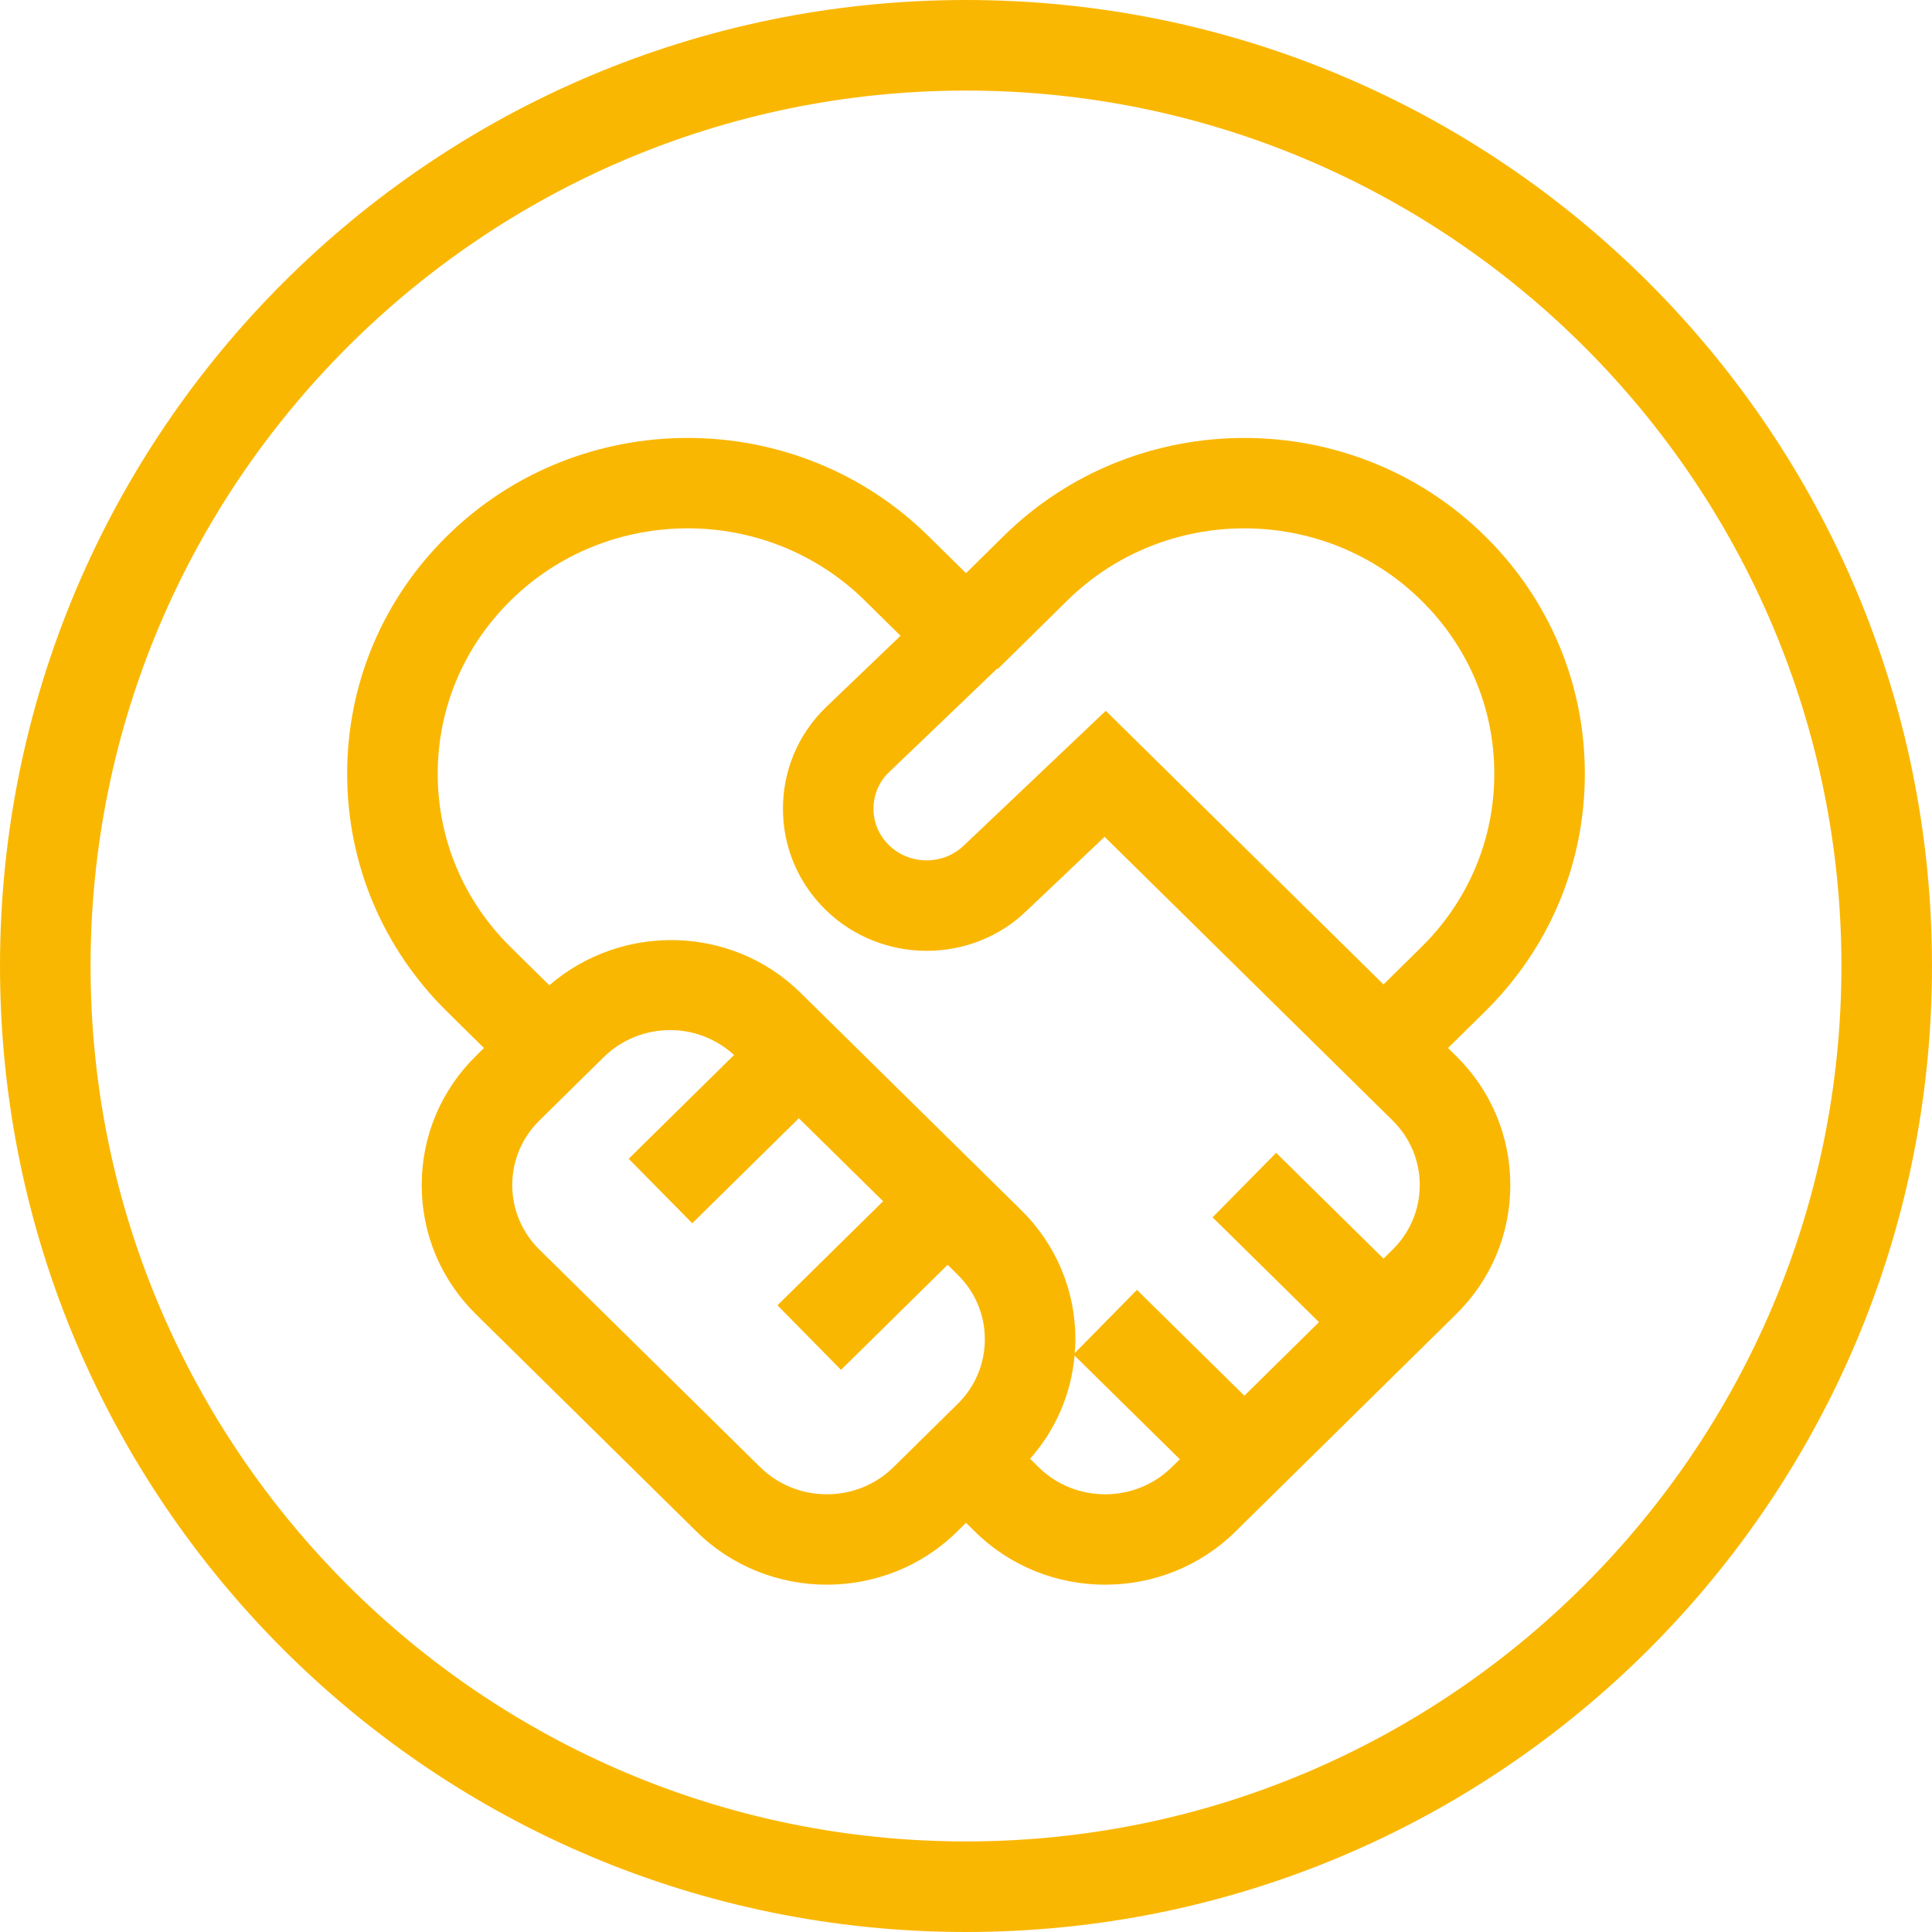 <?xml version="1.0" encoding="UTF-8"?>
<svg width="100px" height="100px" viewBox="0 0 100 100" version="1.1" xmlns="http://www.w3.org/2000/svg" xmlns:xlink="http://www.w3.org/1999/xlink">
    <title>icon16</title>
    <g id="icon16" stroke="none" stroke-width="1" fill="none" fill-rule="evenodd">
        <path d="M50,95.312 C25.014,95.312 4.688,74.986 4.688,50 C4.688,25.014 25.014,4.688 50,4.688 C74.986,4.688 95.312,25.014 95.312,50 C95.312,74.986 74.986,95.312 50,95.312 L50,95.312 Z M50,0 C22.386,0 0,22.386 0,50 C0,77.614 22.386,100 50,100 C77.614,100 100,77.614 100,50 C100,22.386 77.614,0 50,0 L50,0 Z M57.234,36.792 L49.917,43.736 C48.841,44.797 47.081,44.798 46.003,43.736 C45.492,43.233 45.212,42.566 45.212,41.858 C45.212,41.15 45.492,40.483 45.98,40.003 L51.62,34.6 L51.645,34.627 L55.245,31.08 C60.3,26.103 68.52,26.105 73.567,31.08 C76.003,33.478 77.344,36.664 77.344,40.052 C77.344,43.439 76.003,46.627 73.567,49.025 L71.609,50.953 L57.234,36.792 Z M72.075,64.688 L71.609,65.145 L66.052,59.67 L62.763,63.009 L68.27,68.434 L64.408,72.241 L58.848,66.764 L55.628,70.036 C55.645,69.798 55.663,69.562 55.663,69.323 C55.663,66.795 54.666,64.42 52.855,62.634 L41.431,51.383 C37.867,47.872 32.175,47.766 28.434,50.997 L26.433,49.025 C23.997,46.627 22.656,43.439 22.656,40.052 C22.656,36.664 23.997,33.478 26.433,31.08 C31.48,26.103 39.7,26.102 44.755,31.078 L46.611,32.908 L42.714,36.641 C41.302,38.033 40.525,39.886 40.525,41.859 C40.525,43.831 41.303,45.683 42.714,47.075 C45.606,49.923 50.312,49.923 53.175,47.105 L57.173,43.312 L72.075,57.991 C72.986,58.888 73.486,60.077 73.486,61.339 C73.486,62.602 72.986,63.791 72.075,64.688 L72.075,64.688 Z M53.755,75.939 L53.317,75.508 C54.644,74.002 55.444,72.15 55.62,70.166 L61.067,75.531 L60.652,75.939 C58.752,77.814 55.656,77.812 53.755,75.939 L53.755,75.939 Z M39.348,75.941 L27.925,64.686 C27.014,63.791 26.514,62.602 26.514,61.339 C26.514,60.077 27.014,58.888 27.925,57.992 L31.244,54.722 C32.194,53.786 33.444,53.317 34.692,53.317 C35.883,53.317 37.062,53.756 37.995,54.605 L32.541,59.978 L35.831,63.316 L41.348,57.881 L45.709,62.177 L40.241,67.562 L43.53,70.903 L49.05,65.466 L49.566,65.975 C50.475,66.87 50.975,68.059 50.975,69.322 C50.975,70.584 50.475,71.773 49.566,72.669 L46.245,75.941 C44.347,77.812 41.252,77.814 39.348,75.941 L39.348,75.941 Z M82.031,40.052 C82.031,35.398 80.194,31.025 76.856,27.739 C69.989,20.977 58.822,20.978 51.956,27.739 L50.166,29.505 L49.998,29.664 L48.044,27.739 C41.178,20.978 30.008,20.975 23.144,27.739 C19.806,31.025 17.969,35.398 17.969,40.052 C17.969,44.705 19.806,49.078 23.144,52.366 L25.05,54.244 L24.636,54.653 C22.823,56.438 21.827,58.812 21.827,61.341 C21.827,63.867 22.823,66.242 24.636,68.027 L36.058,79.28 C37.917,81.109 40.356,82.023 42.797,82.023 C45.237,82.023 47.678,81.109 49.534,79.28 L50,78.82 L50.466,79.278 C52.322,81.109 54.763,82.025 57.203,82.023 C59.644,82.023 62.083,81.109 63.942,79.278 L75.364,68.027 C77.177,66.242 78.173,63.867 78.173,61.341 C78.173,58.812 77.177,56.438 75.364,54.653 L74.95,54.244 L76.856,52.366 C80.194,49.078 82.031,44.705 82.031,40.052 L82.031,40.052 Z" id="Icon" fill="#FAB702"></path>
    </g>
</svg>